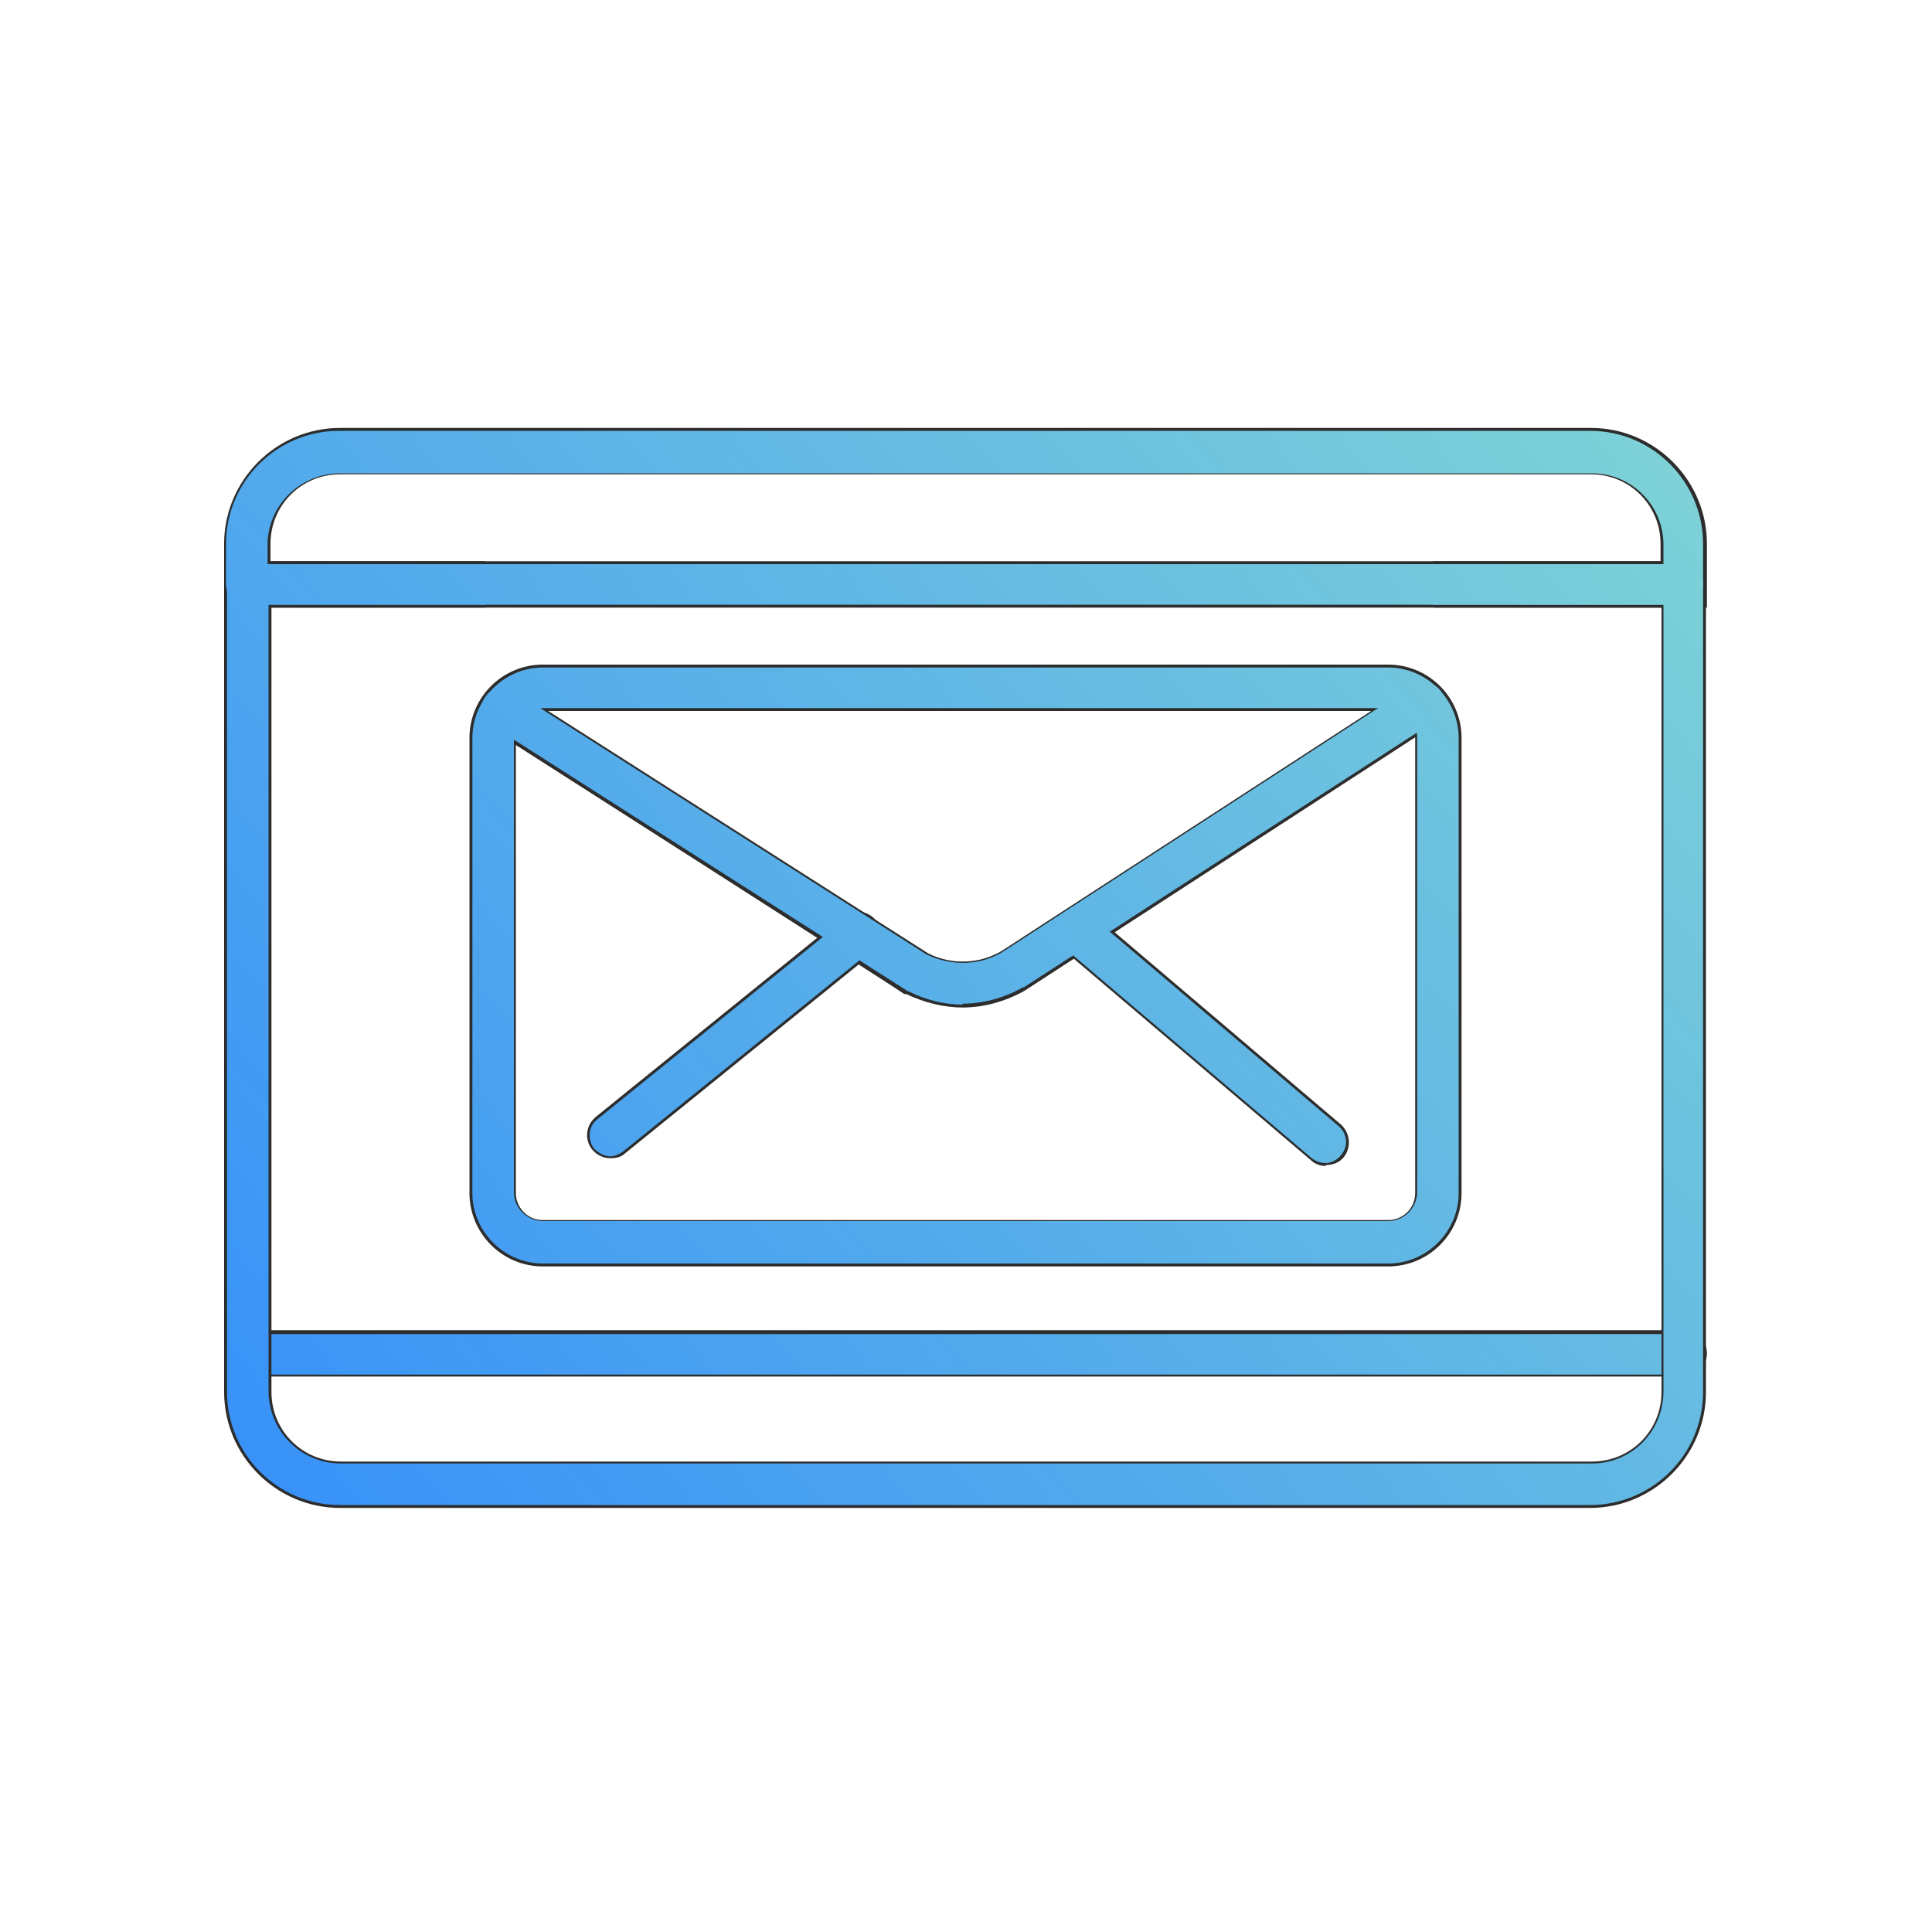<?xml version="1.0" encoding="UTF-8"?>
<svg xmlns="http://www.w3.org/2000/svg" xmlns:xlink="http://www.w3.org/1999/xlink" version="1.1" viewBox="0 0 200 200">
  <defs>
    <style>
      .cls-1 {
        fill: none;
      }

      .cls-2 {
        fill: url(#New_Gradient_Swatch);
      }

      .cls-3 {
        fill: url(#New_Gradient_Swatch-5);
      }

      .cls-4 {
        fill: url(#New_Gradient_Swatch-7);
      }

      .cls-5 {
        fill: url(#New_Gradient_Swatch-4);
      }

      .cls-6 {
        fill: url(#New_Gradient_Swatch-6);
      }

      .cls-7 {
        fill: url(#New_Gradient_Swatch-3);
      }

      .cls-8 {
        fill: url(#New_Gradient_Swatch-2);
      }

      .cls-9 {
        fill: #2d2d2d;
      }
    </style>
    <linearGradient id="New_Gradient_Swatch" data-name="New Gradient Swatch" x1="22.8" y1="204.8" x2="211.7" y2="46.3" gradientUnits="userSpaceOnUse">
      <stop offset="0" stop-color="#2a85ff"/>
      <stop offset="1" stop-color="#89dcd1"/>
    </linearGradient>
    <linearGradient id="New_Gradient_Swatch-2" data-name="New Gradient Swatch" x1="-18.5" y1="155.6" x2="170.4" y2="-2.9" xlink:href="#New_Gradient_Swatch"/>
    <linearGradient id="New_Gradient_Swatch-3" data-name="New Gradient Swatch" x1="5.3" y1="184" x2="194.2" y2="25.5" xlink:href="#New_Gradient_Swatch"/>
    <linearGradient id="New_Gradient_Swatch-4" data-name="New Gradient Swatch" x1="3.1" y1="181.3" x2="191.9" y2="22.8" xlink:href="#New_Gradient_Swatch"/>
    <linearGradient id="New_Gradient_Swatch-5" data-name="New Gradient Swatch" x1="-10.2" y1="165.4" x2="178.7" y2="6.9" xlink:href="#New_Gradient_Swatch"/>
    <linearGradient id="New_Gradient_Swatch-6" data-name="New Gradient Swatch" x1="-3.3" y1="173.7" x2="185.6" y2="15.2" xlink:href="#New_Gradient_Swatch"/>
    <linearGradient id="New_Gradient_Swatch-7" data-name="New Gradient Swatch" x1="16.9" y1="197.8" x2="205.8" y2="39.3" xlink:href="#New_Gradient_Swatch"/>
  </defs>
  <!-- Generator: Adobe Illustrator 28.7.10, SVG Export Plug-In . SVG Version: 1.2.0 Build 236)  -->
  <g>
    <g id="Layer_1">
      <g>
        <path class="cls-9" d="M174.3,142.5H25.6c-1.3,0-2.4-1.1-2.4-2.4s1.1-2.4,2.4-2.4h148.7c1.3,0,2.4,1.1,2.4,2.4s-1.1,2.4-2.4,2.4Z"/>
        <path class="cls-2" d="M174.3,142.3H25.6c-1.2,0-2.1-1-2.1-2.1s1-2.1,2.1-2.1h148.7c1.2,0,2.1,1,2.1,2.1s-1,2.1-2.1,2.1Z"/>
        <g>
          <path class="cls-9" d="M176.7,62.9h-28.3v-4.8h23.5v-1.8c0-4-3.2-7.2-7.2-7.2H35.2c-4,0-7.2,3.2-7.2,7.2v1.8h22.2v4.8h-27v-6.6c0-6.6,5.4-12,12-12h129.5c6.6,0,12,5.4,12,12v6.6Z"/>
          <path class="cls-9" d="M164.7,156.1H35.2c-6.6,0-12-5.4-12-12V58.1h153.4v86c0,6.6-5.4,12-12,12ZM28.1,62.9v81.2c0,4,3.2,7.2,7.2,7.2h129.5c4,0,7.2-3.2,7.2-7.2V62.9H28.1Z"/>
          <rect class="cls-1" x="12.5" y="17.5" width="175" height="175"/>
          <path class="cls-9" d="M143.8,131.1H56.2c-4.2,0-7.6-3.4-7.6-7.6v-47.1c0-4.2,3.4-7.6,7.6-7.6h87.5c4.2,0,7.6,3.4,7.6,7.6v47.1c0,4.2-3.4,7.6-7.6,7.6ZM56.2,73.6c-1.5,0-2.8,1.2-2.8,2.8v47.1c0,1.5,1.2,2.8,2.8,2.8h87.5c1.5,0,2.8-1.2,2.8-2.8v-47.1c0-1.5-1.2-2.8-2.8-2.8H56.2Z"/>
          <path class="cls-9" d="M99.7,104.3c-2,0-4-.5-5.9-1.4h-.2c0-.1-42.9-27.5-42.9-27.5l2.6-4,42.8,27.3c2.4,1.2,5.2,1.1,7.5-.2l42.5-27.6,2.6,4-42.7,27.7c-2,1.1-4.2,1.7-6.4,1.7Z"/>
          <path class="cls-9" d="M63.2,119.9c-.7,0-1.4-.3-1.9-.9-.8-1-.7-2.5.4-3.4l25.6-20.7c1-.8,2.5-.7,3.4.4.8,1,.7,2.5-.4,3.4l-25.6,20.7c-.4.4-1,.5-1.5.5Z"/>
          <path class="cls-9" d="M137.2,120.7c-.5,0-1.1-.2-1.5-.6l-25.3-21.5c-1-.9-1.1-2.4-.3-3.4.9-1,2.4-1.1,3.4-.3l25.3,21.5c1,.9,1.1,2.4.3,3.4-.5.6-1.2.8-1.8.8Z"/>
          <path class="cls-8" d="M174.3,62.6h-25.9c-1.2,0-2.1-1-2.1-2.1s1-2.1,2.1-2.1h23.8v-2c0-4.1-3.3-7.4-7.4-7.4H35.2c-4.1,0-7.5,3.3-7.5,7.4v2h22.4c1.2,0,2.1,1,2.1,2.1s-1,2.1-2.1,2.1h-24.6c-1.2,0-2.1-1-2.1-2.1v-4.2c0-6.5,5.3-11.7,11.7-11.7h129.5c6.5,0,11.7,5.3,11.7,11.7v4.2c0,1.2-1,2.1-2.1,2.1Z"/>
          <path class="cls-7" d="M164.7,155.8H35.2c-6.5,0-11.7-5.3-11.7-11.7V60.5c0-1.2,1-2.1,2.1-2.1h148.6c1.2,0,2.1,1,2.1,2.1v83.6c0,6.5-5.3,11.7-11.7,11.7ZM27.8,62.6v81.4c0,4.1,3.3,7.5,7.5,7.5h129.5c4.1,0,7.4-3.3,7.4-7.5V62.6H27.8Z"/>
          <path class="cls-5" d="M143.8,130.8H56.2c-4,0-7.3-3.3-7.3-7.3v-47.1c0-4,3.3-7.3,7.3-7.3h87.5c4,0,7.3,3.3,7.3,7.3v47.1c0,4-3.3,7.3-7.3,7.3ZM56.2,73.3c-1.7,0-3,1.4-3,3v47.1c0,1.7,1.4,3,3,3h87.5c1.7,0,3-1.4,3-3v-47.1c0-1.7-1.4-3-3-3H56.2Z"/>
          <path class="cls-3" d="M99.7,104c-2,0-3.9-.5-5.7-1.4,0,0-.1,0-.2-.1l-42.9-27.4c-1-.6-1.3-2-.7-2.9.6-1,2-1.3,2.9-.7l42.8,27.3c2.5,1.2,5.4,1.2,7.8-.2l42.5-27.6c1-.6,2.3-.4,3,.6.6,1,.4,2.3-.6,3l-42.6,27.6s0,0-.1,0c-1.9,1.1-4.1,1.7-6.3,1.7Z"/>
          <path class="cls-6" d="M63.2,119.7c-.6,0-1.2-.3-1.7-.8-.7-.9-.6-2.3.3-3l25.6-20.7c.9-.7,2.3-.6,3,.3.7.9.6,2.3-.3,3l-25.6,20.7c-.4.3-.9.5-1.3.5Z"/>
          <path class="cls-4" d="M137.2,120.4c-.5,0-1-.2-1.4-.5l-25.3-21.5c-.9-.8-1-2.1-.2-3,.8-.9,2.1-1,3-.3l25.3,21.5c.9.8,1,2.1.2,3-.4.5-1,.8-1.6.8Z"/>
        </g>
      </g>
    </g>
  </g>
</svg>